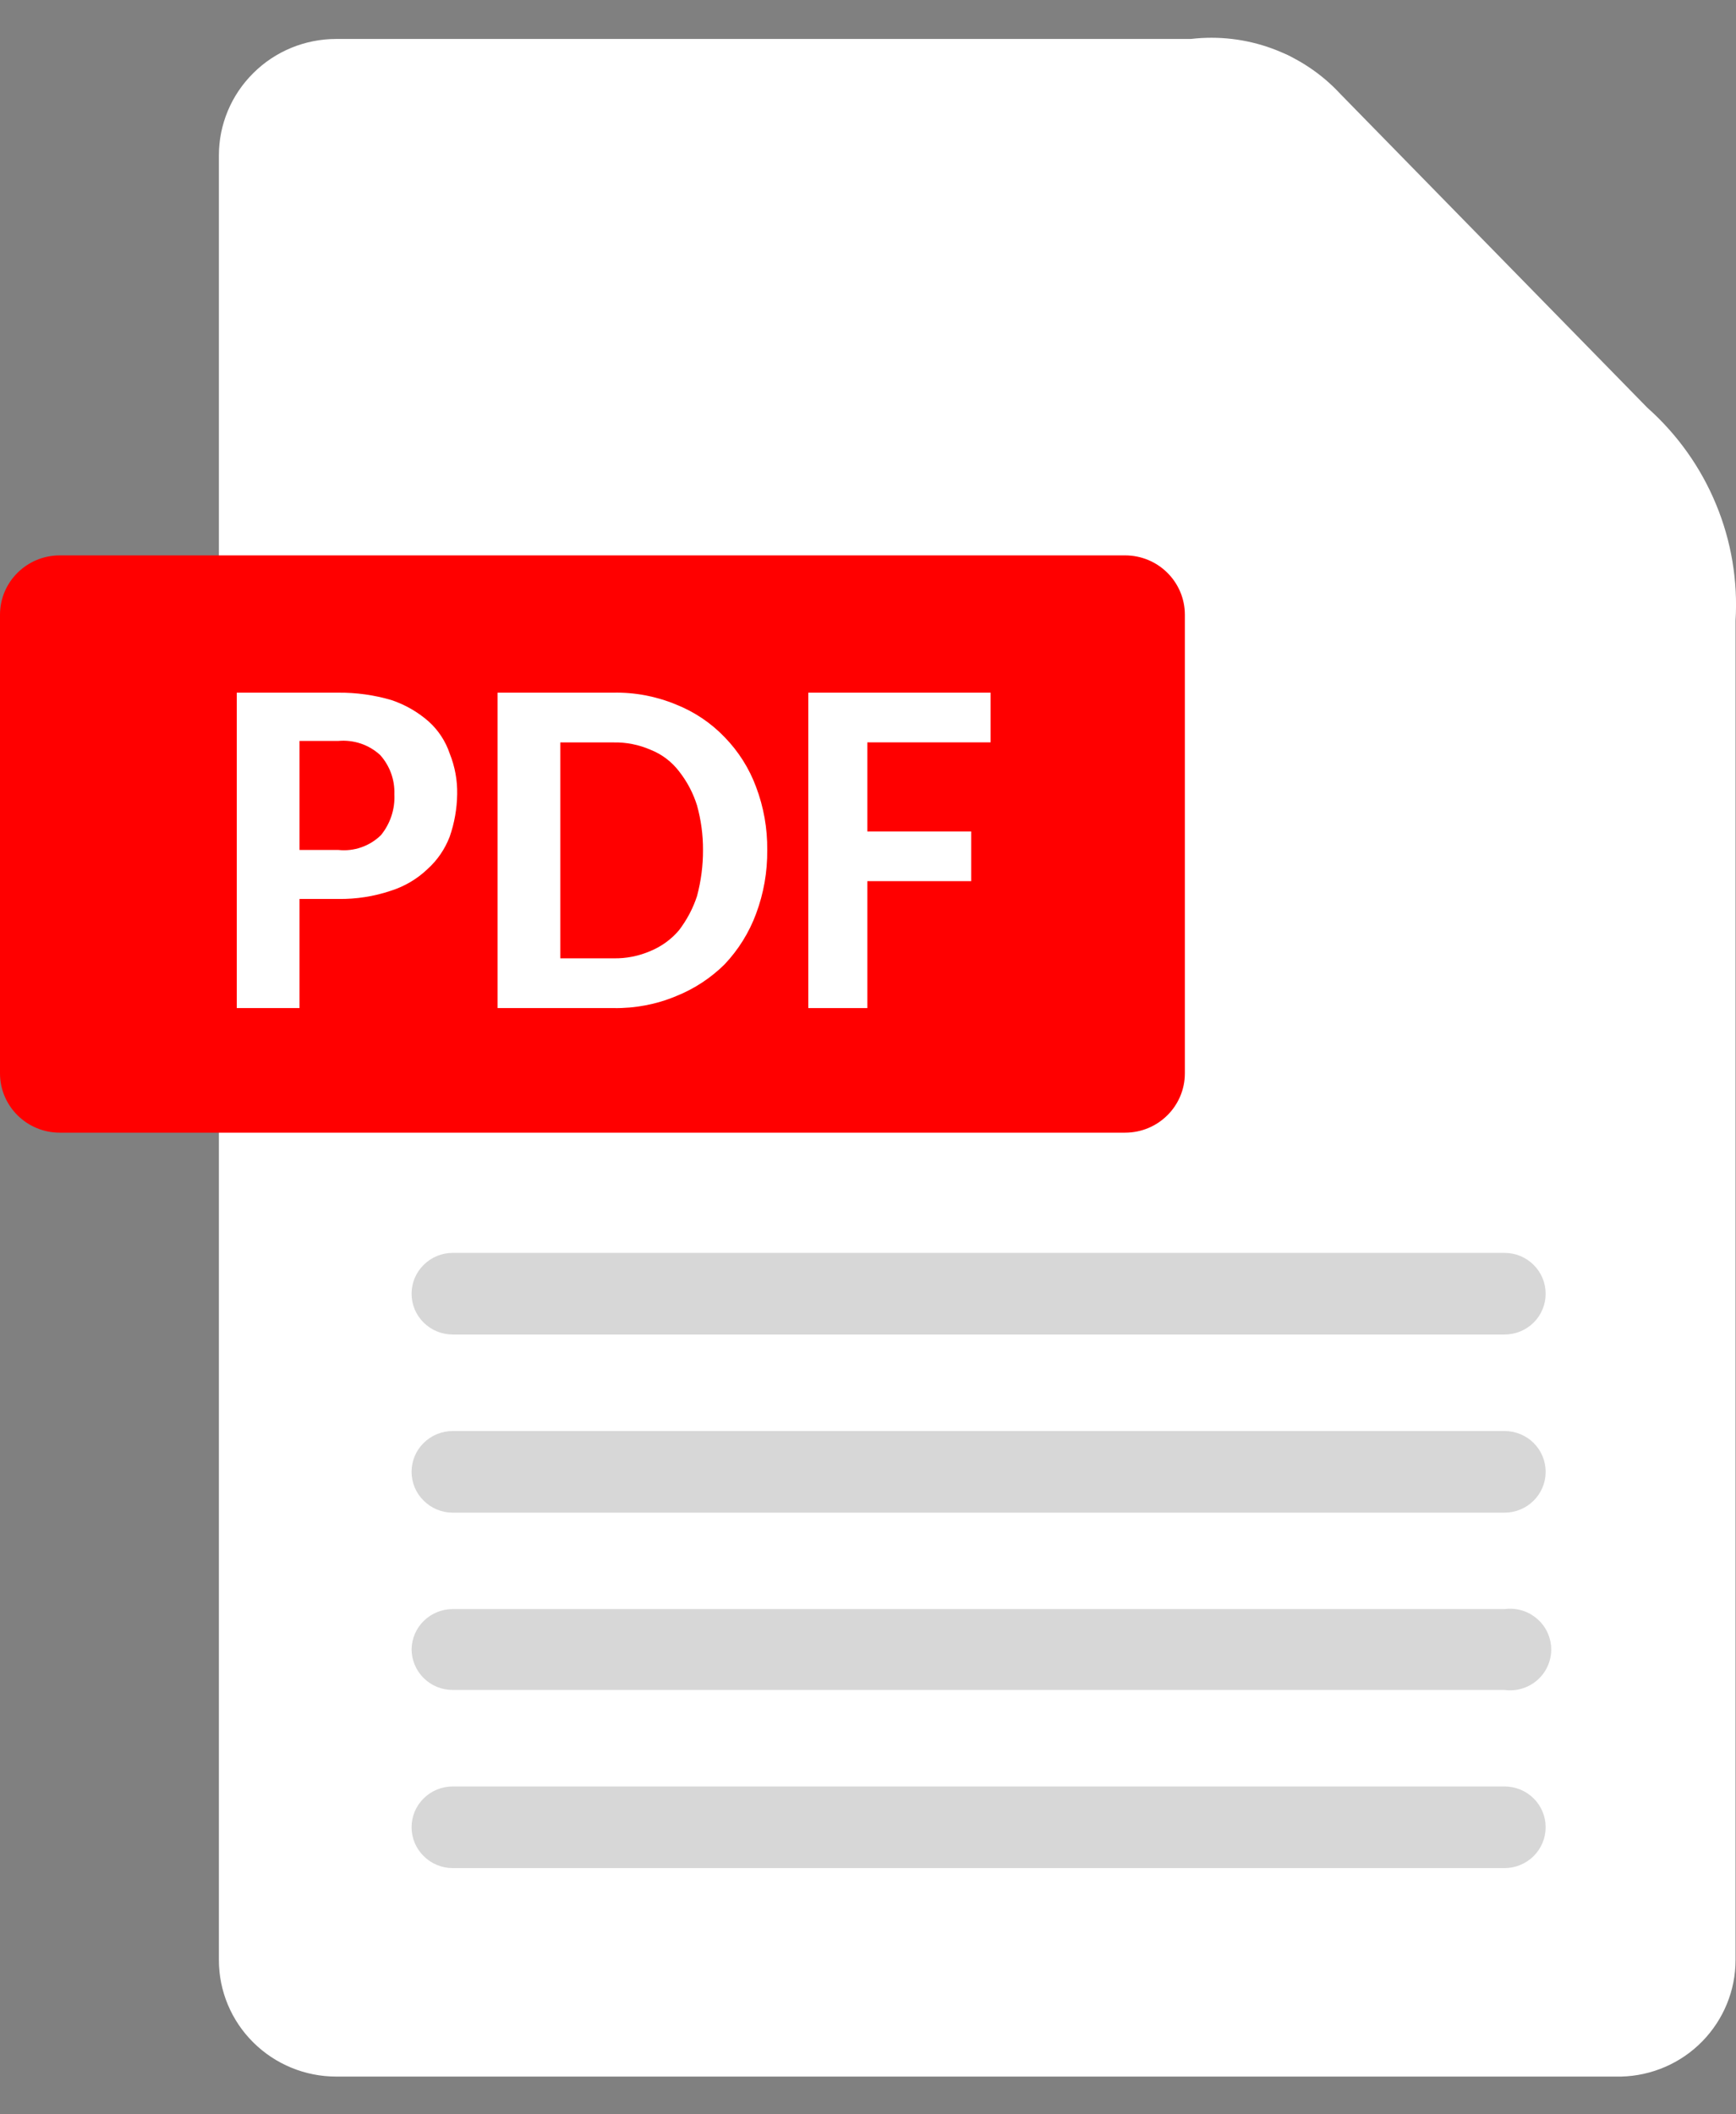 <svg width="23" height="28" viewBox="0 0 23 28" fill="none" xmlns="http://www.w3.org/2000/svg">
<rect x="0" y="0" width="23" height="28" fill="#808080" stroke="none"/>
<g id="Group 483">
<path id="Vector" d="M17.509 1.528L21.567 5.675C21.931 5.988 22.217 6.381 22.402 6.823C22.588 7.264 22.668 7.742 22.636 8.22V25.957C22.633 26.26 22.51 26.55 22.293 26.764C22.076 26.977 21.783 27.097 21.478 27.097H4.453C4.148 27.097 3.856 26.977 3.641 26.763C3.426 26.549 3.305 26.259 3.305 25.957V2.058C3.305 1.756 3.426 1.466 3.641 1.252C3.856 1.039 4.148 0.919 4.453 0.919H15.776C16.093 0.873 16.416 0.905 16.718 1.012C17.02 1.118 17.291 1.295 17.509 1.528Z" fill="white"/>
<path id="Vector_2" d="M21.478 27.146H4.454C4.136 27.146 3.831 27.021 3.607 26.798C3.382 26.575 3.256 26.273 3.256 25.957V2.058C3.256 1.743 3.382 1.441 3.607 1.218C3.831 0.995 4.136 0.869 4.454 0.869H15.777C16.101 0.819 16.432 0.849 16.741 0.957C17.051 1.065 17.328 1.248 17.549 1.488C17.717 1.675 18.776 2.746 19.875 3.876L21.597 5.606C21.962 5.925 22.249 6.323 22.434 6.769C22.62 7.216 22.699 7.699 22.666 8.181V25.918C22.671 26.076 22.645 26.235 22.587 26.383C22.53 26.531 22.444 26.666 22.333 26.781C22.222 26.895 22.09 26.986 21.943 27.049C21.796 27.112 21.638 27.145 21.478 27.146ZM4.454 0.958C4.16 0.958 3.878 1.074 3.67 1.28C3.462 1.487 3.345 1.767 3.345 2.058V25.957C3.348 26.248 3.465 26.527 3.672 26.733C3.88 26.938 4.16 27.055 4.454 27.058H21.478C21.624 27.058 21.768 27.029 21.902 26.974C22.037 26.919 22.159 26.838 22.262 26.735C22.365 26.633 22.447 26.512 22.503 26.378C22.558 26.245 22.587 26.102 22.587 25.957V8.22C22.62 7.75 22.543 7.279 22.361 6.844C22.179 6.409 21.897 6.022 21.538 5.714L19.805 3.945L17.479 1.557C17.264 1.33 16.997 1.158 16.701 1.054C16.405 0.949 16.088 0.917 15.777 0.958H4.454Z" fill="#333333"/>
<path id="Vector_3" d="M5.998 17.673C5.853 17.673 5.715 17.616 5.613 17.515C5.51 17.414 5.453 17.276 5.453 17.133C5.453 16.989 5.51 16.852 5.613 16.751C5.715 16.649 5.853 16.592 5.998 16.592H19.934C20.078 16.592 20.217 16.649 20.319 16.751C20.421 16.852 20.478 16.989 20.478 17.133C20.478 17.276 20.421 17.414 20.319 17.515C20.217 17.616 20.078 17.673 19.934 17.673H5.998Z" fill="#D7D7D7"/>
<path id="Vector_4" d="M5.453 19.491C5.453 19.348 5.51 19.21 5.613 19.109C5.715 19.008 5.853 18.951 5.998 18.951H19.934C20.078 18.951 20.217 19.008 20.319 19.109C20.421 19.21 20.478 19.348 20.478 19.491C20.478 19.635 20.421 19.772 20.319 19.873C20.217 19.975 20.078 20.032 19.934 20.032H5.998C5.853 20.032 5.715 19.975 5.613 19.873C5.51 19.772 5.453 19.635 5.453 19.491Z" fill="#D7D7D7"/>
<path id="Vector_5" d="M5.453 21.84C5.456 21.698 5.514 21.563 5.616 21.464C5.718 21.365 5.855 21.309 5.998 21.309H19.934C20.011 21.299 20.089 21.305 20.164 21.327C20.238 21.349 20.307 21.387 20.365 21.438C20.424 21.488 20.471 21.551 20.503 21.621C20.535 21.691 20.552 21.768 20.552 21.845C20.552 21.922 20.535 21.998 20.503 22.068C20.471 22.138 20.424 22.201 20.365 22.252C20.307 22.302 20.238 22.34 20.164 22.362C20.089 22.384 20.011 22.391 19.934 22.38H5.998C5.926 22.38 5.855 22.366 5.789 22.339C5.723 22.312 5.663 22.272 5.613 22.222C5.562 22.172 5.522 22.112 5.495 22.047C5.467 21.981 5.453 21.911 5.453 21.84Z" fill="#D7D7D7"/>
<path id="Vector_6" d="M5.998 24.739C5.853 24.739 5.715 24.682 5.613 24.58C5.51 24.479 5.453 24.341 5.453 24.198C5.453 24.055 5.51 23.917 5.613 23.816C5.715 23.715 5.853 23.658 5.998 23.658H19.934C20.078 23.658 20.217 23.715 20.319 23.816C20.421 23.917 20.478 24.055 20.478 24.198C20.478 24.341 20.421 24.479 20.319 24.58C20.217 24.682 20.078 24.739 19.934 24.739H5.998Z" fill="#D7D7D7"/>
<path id="Vector_7" d="M22.717 6.815H18.055C17.896 6.815 17.738 6.783 17.591 6.723C17.444 6.662 17.31 6.572 17.198 6.46C17.086 6.348 16.997 6.214 16.937 6.068C16.877 5.921 16.846 5.764 16.848 5.606V0.987L16.927 1.066L22.717 6.815ZM16.947 1.213V5.606C16.947 5.898 17.064 6.178 17.271 6.384C17.479 6.591 17.761 6.707 18.055 6.707H22.49L16.947 1.213Z" fill="#333333"/>
<path id="Vector_8" d="M22.201 7.159H18.054C17.848 7.16 17.645 7.121 17.454 7.043C17.264 6.965 17.091 6.851 16.945 6.707C16.8 6.562 16.685 6.391 16.607 6.202C16.529 6.013 16.489 5.81 16.49 5.606V1.095C16.49 0.989 16.533 0.886 16.609 0.811C16.685 0.735 16.788 0.693 16.896 0.693C17.003 0.695 17.105 0.738 17.18 0.813C17.256 0.888 17.299 0.989 17.302 1.095V5.606C17.302 5.804 17.381 5.994 17.522 6.134C17.663 6.274 17.855 6.353 18.054 6.353H22.201C22.259 6.344 22.319 6.347 22.375 6.363C22.431 6.379 22.484 6.407 22.528 6.444C22.573 6.482 22.609 6.529 22.633 6.582C22.658 6.635 22.671 6.692 22.671 6.751C22.671 6.809 22.658 6.866 22.633 6.919C22.609 6.972 22.573 7.019 22.528 7.057C22.484 7.095 22.431 7.123 22.375 7.138C22.319 7.154 22.259 7.158 22.201 7.149V7.159Z" fill="white"/>
<path id="Vector_9" d="M21.479 27.5H4.454C4.042 27.5 3.647 27.337 3.356 27.048C3.064 26.759 2.9 26.366 2.9 25.957V2.058C2.9 1.649 3.064 1.257 3.356 0.968C3.647 0.678 4.042 0.516 4.454 0.516H15.778C16.142 0.473 16.512 0.517 16.855 0.643C17.2 0.77 17.509 0.975 17.757 1.243L21.826 5.4C22.222 5.752 22.533 6.188 22.735 6.677C22.938 7.165 23.026 7.693 22.994 8.22V25.957C22.994 26.36 22.835 26.746 22.552 27.035C22.27 27.323 21.884 27.49 21.479 27.5ZM4.454 1.312C4.356 1.312 4.258 1.331 4.167 1.368C4.075 1.406 3.992 1.461 3.922 1.53C3.853 1.6 3.797 1.682 3.759 1.773C3.722 1.863 3.702 1.96 3.702 2.058V25.957C3.702 26.055 3.722 26.152 3.759 26.243C3.797 26.334 3.853 26.416 3.922 26.485C3.992 26.555 4.075 26.61 4.167 26.647C4.258 26.685 4.356 26.704 4.454 26.704H21.479C21.679 26.704 21.87 26.625 22.011 26.485C22.152 26.345 22.231 26.155 22.231 25.957V8.22C22.259 7.792 22.183 7.364 22.011 6.971C21.839 6.578 21.575 6.232 21.242 5.96L17.183 1.803C16.886 1.498 16.698 1.312 15.738 1.312H4.454Z" fill="white"/>
<path id="Vector_10" d="M14.906 7.355H0.792C0.355 7.355 0 7.707 0 8.141V14.214C0 14.648 0.355 15 0.792 15H14.906C15.344 15 15.698 14.648 15.698 14.214V8.141C15.698 7.707 15.344 7.355 14.906 7.355Z" fill="#FF0000"/>
<path id="Vector_11" d="M3.968 11.905V13.35H3.137V9.173H4.483C4.721 9.171 4.958 9.204 5.186 9.271C5.368 9.332 5.537 9.429 5.681 9.556C5.808 9.671 5.904 9.817 5.958 9.979C6.027 10.15 6.061 10.335 6.057 10.519C6.054 10.71 6.021 10.899 5.958 11.08C5.895 11.245 5.793 11.394 5.661 11.512C5.523 11.643 5.357 11.74 5.176 11.797C4.953 11.872 4.718 11.908 4.483 11.905H3.968ZM3.968 11.256H4.483C4.586 11.267 4.69 11.255 4.787 11.221C4.885 11.187 4.973 11.132 5.047 11.06C5.171 10.908 5.235 10.715 5.225 10.519C5.232 10.328 5.165 10.142 5.037 9.999C4.963 9.931 4.875 9.879 4.78 9.847C4.684 9.815 4.583 9.803 4.483 9.812H3.968V11.256Z" fill="white"/>
<path id="Vector_12" d="M10.165 11.256C10.168 11.545 10.118 11.831 10.017 12.101C9.925 12.35 9.783 12.577 9.601 12.77C9.417 12.952 9.198 13.096 8.957 13.192C8.694 13.302 8.411 13.355 8.126 13.35H6.592V9.173H8.126C8.411 9.167 8.694 9.221 8.957 9.33C9.201 9.427 9.42 9.574 9.601 9.763C9.784 9.951 9.926 10.175 10.017 10.421C10.118 10.688 10.168 10.971 10.165 11.256ZM9.314 11.256C9.315 11.057 9.288 10.859 9.235 10.667C9.184 10.503 9.103 10.35 8.997 10.215C8.9 10.088 8.77 9.989 8.621 9.93C8.465 9.862 8.296 9.828 8.126 9.832H7.423V12.691H8.126C8.296 12.695 8.465 12.661 8.621 12.593C8.767 12.532 8.896 12.438 8.997 12.318C9.101 12.181 9.182 12.029 9.235 11.866C9.288 11.667 9.315 11.462 9.314 11.256Z" fill="white"/>
<path id="Vector_13" d="M13.124 9.173V9.831H11.491V11.011H12.867V11.669H11.491V13.35H10.709V9.173H13.124Z" fill="white"/>
</g>
</svg>
